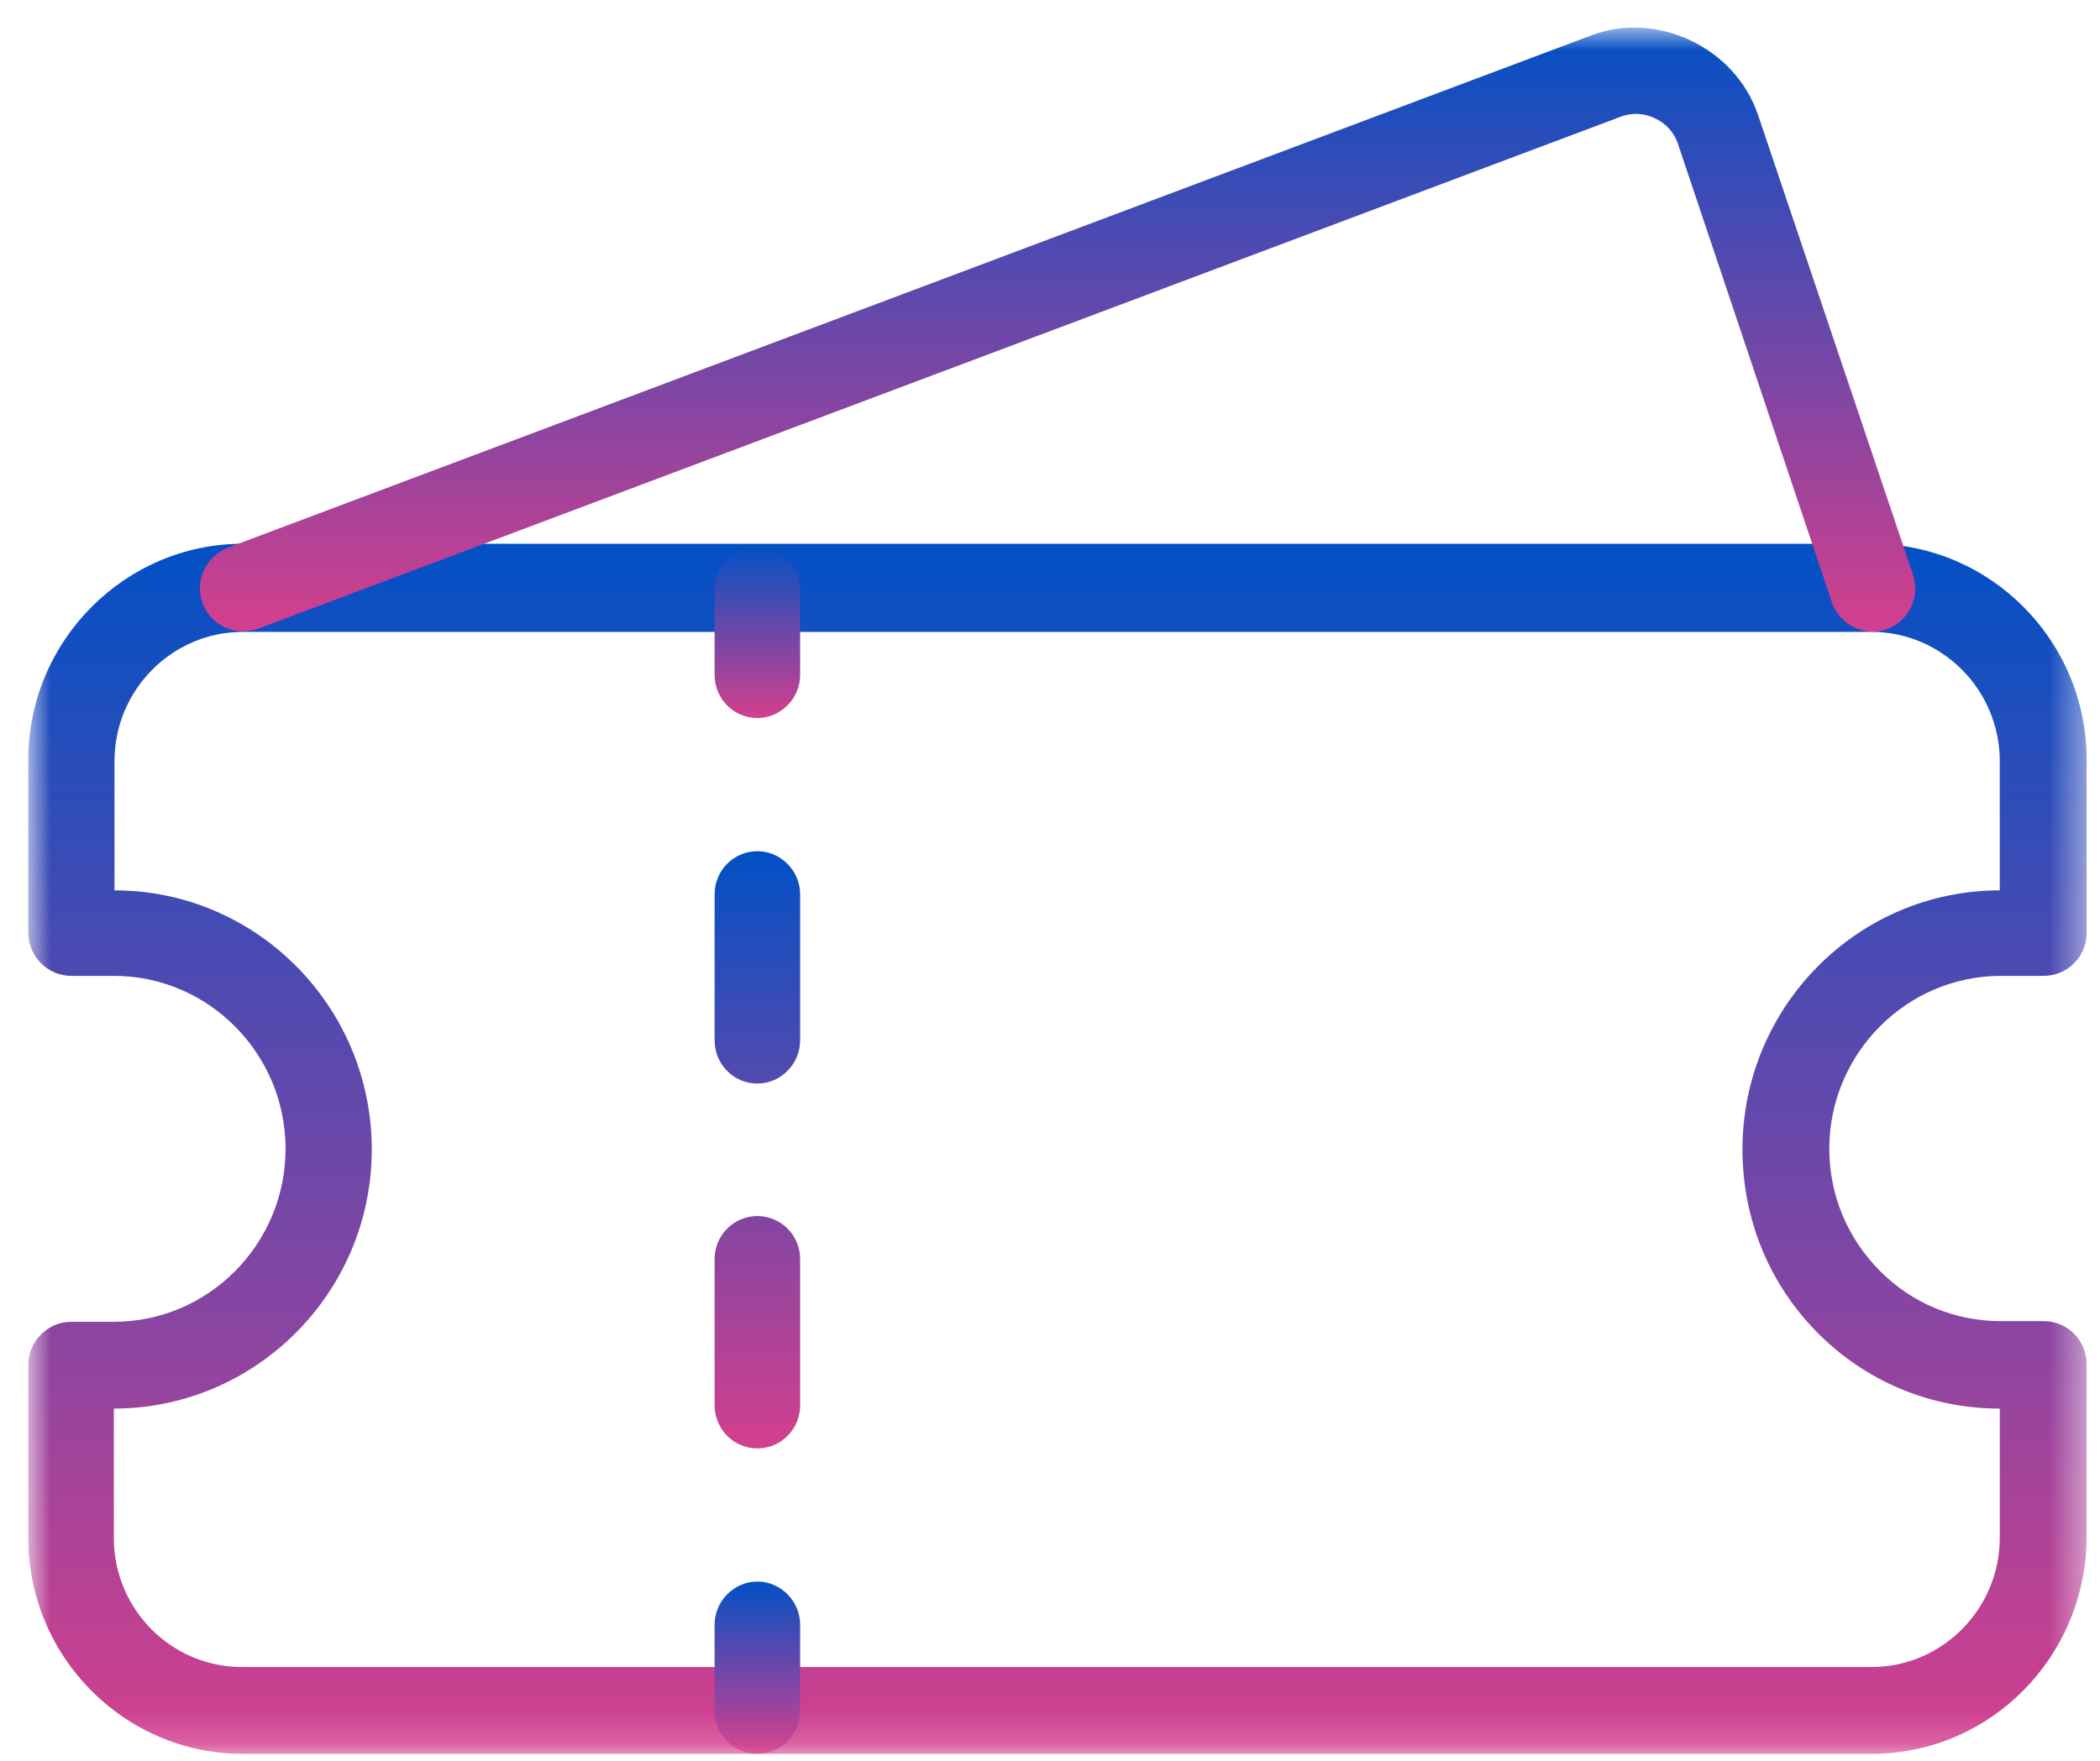 <svg width="62" height="52" viewBox="0 0 62 52" fill="none" xmlns="http://www.w3.org/2000/svg">
<mask id="mask0_1_423" style="mask-type:luminance" maskUnits="userSpaceOnUse" x="0" y="0" width="62" height="52">
<path d="M61.585 0.812H0.835V51.814H61.585V0.812Z" fill="white"/>
</mask>
<g mask="url(#mask0_1_423)">
<path d="M3.361 41.598V45.415C3.361 47.535 5.064 49.231 7.149 49.231H55.252C57.338 49.231 59.041 47.516 59.041 45.415V41.598C57.012 41.598 55.099 40.808 53.664 39.362C52.229 37.917 51.444 35.989 51.444 33.946C51.444 29.725 54.85 26.294 59.041 26.294V22.477C59.041 20.376 57.338 18.661 55.252 18.661H7.168C5.083 18.661 3.38 20.376 3.38 22.477V26.294C7.57 26.294 10.976 29.725 10.976 33.946C10.976 38.167 7.551 41.598 3.361 41.598ZM55.252 51.795H7.168C3.686 51.795 0.835 48.942 0.835 45.415V40.307C0.835 39.613 1.409 39.035 2.098 39.035H3.361C6.154 39.035 8.431 36.741 8.431 33.927C8.431 31.113 6.154 28.819 3.361 28.819H2.098C1.409 28.819 0.835 28.241 0.835 27.547V22.439C0.835 18.93 3.686 16.058 7.168 16.058H55.271C58.754 16.058 61.605 18.911 61.605 22.439V27.547C61.605 28.26 61.031 28.819 60.342 28.819H59.079C56.285 28.819 54.008 31.113 54.008 33.927C54.008 35.295 54.544 36.568 55.501 37.531C56.458 38.495 57.72 39.016 59.079 39.016H60.342C61.05 39.016 61.605 39.594 61.605 40.288V45.396C61.585 48.942 58.754 51.795 55.252 51.795Z" fill="url(#paint0_linear_1_423)"/>
</g>
<mask id="mask1_1_423" style="mask-type:luminance" maskUnits="userSpaceOnUse" x="0" y="0" width="62" height="52">
<path d="M61.585 0.812H0.835V51.814H61.585V0.812Z" fill="white"/>
</mask>
<g mask="url(#mask1_1_423)">
<path d="M22.361 21.205C21.653 21.205 21.098 20.627 21.098 19.933V17.389C21.098 16.675 21.672 16.116 22.361 16.116C23.049 16.116 23.623 16.695 23.623 17.389V19.933C23.623 20.627 23.049 21.205 22.361 21.205Z" fill="url(#paint1_linear_1_423)"/>
</g>
<mask id="mask2_1_423" style="mask-type:luminance" maskUnits="userSpaceOnUse" x="0" y="0" width="62" height="52">
<path d="M61.585 0.812H0.835V51.814H61.585V0.812Z" fill="white"/>
</mask>
<g mask="url(#mask2_1_423)">
<path d="M22.361 31.999C21.653 31.999 21.098 31.421 21.098 30.727V26.409C21.098 25.696 21.672 25.137 22.361 25.137C23.049 25.137 23.623 25.715 23.623 26.409V30.727C23.623 31.421 23.049 31.999 22.361 31.999ZM22.361 42.774C21.653 42.774 21.098 42.196 21.098 41.502V37.184C21.098 36.471 21.672 35.912 22.361 35.912C23.049 35.912 23.623 36.471 23.623 37.184V41.502C23.623 42.215 23.049 42.774 22.361 42.774Z" fill="url(#paint2_linear_1_423)"/>
</g>
<mask id="mask3_1_423" style="mask-type:luminance" maskUnits="userSpaceOnUse" x="0" y="0" width="62" height="52">
<path d="M61.585 0.812H0.835V51.814H61.585V0.812Z" fill="white"/>
</mask>
<g mask="url(#mask3_1_423)">
<path d="M22.361 51.795C21.653 51.795 21.098 51.217 21.098 50.523V47.978C21.098 47.285 21.672 46.706 22.361 46.706C23.049 46.706 23.623 47.285 23.623 47.978V50.523C23.623 51.236 23.049 51.795 22.361 51.795Z" fill="url(#paint3_linear_1_423)"/>
</g>
<mask id="mask4_1_423" style="mask-type:luminance" maskUnits="userSpaceOnUse" x="0" y="0" width="62" height="52">
<path d="M61.585 0.812H0.835V51.814H61.585V0.812Z" fill="white"/>
</mask>
<g mask="url(#mask4_1_423)">
<path d="M7.168 18.641C6.652 18.641 6.173 18.333 5.982 17.813C5.733 17.157 6.078 16.425 6.728 16.174L46.986 1.043C48.938 0.311 51.234 1.409 51.904 3.395L56.477 16.965C56.706 17.639 56.343 18.352 55.692 18.584C55.041 18.815 54.314 18.449 54.085 17.793L49.531 4.223C49.301 3.568 48.536 3.202 47.885 3.433L7.628 18.564C7.455 18.622 7.302 18.641 7.168 18.641Z" fill="url(#paint4_linear_1_423)"/>
</g>
<defs>
<linearGradient id="paint0_linear_1_423" x1="31.22" y1="16.058" x2="31.22" y2="51.795" gradientUnits="userSpaceOnUse">
<stop stop-color="#0250C5"/>
<stop offset="1" stop-color="#D43F8D"/>
</linearGradient>
<linearGradient id="paint1_linear_1_423" x1="22.361" y1="16.116" x2="22.361" y2="21.205" gradientUnits="userSpaceOnUse">
<stop stop-color="#0250C5"/>
<stop offset="1" stop-color="#D43F8D"/>
</linearGradient>
<linearGradient id="paint2_linear_1_423" x1="22.361" y1="25.137" x2="22.361" y2="42.774" gradientUnits="userSpaceOnUse">
<stop stop-color="#0250C5"/>
<stop offset="1" stop-color="#D43F8D"/>
</linearGradient>
<linearGradient id="paint3_linear_1_423" x1="22.361" y1="46.706" x2="22.361" y2="51.795" gradientUnits="userSpaceOnUse">
<stop stop-color="#0250C5"/>
<stop offset="1" stop-color="#D43F8D"/>
</linearGradient>
<linearGradient id="paint4_linear_1_423" x1="31.223" y1="0.815" x2="31.223" y2="18.653" gradientUnits="userSpaceOnUse">
<stop stop-color="#0250C5"/>
<stop offset="1" stop-color="#D43F8D"/>
</linearGradient>
</defs>
</svg>
